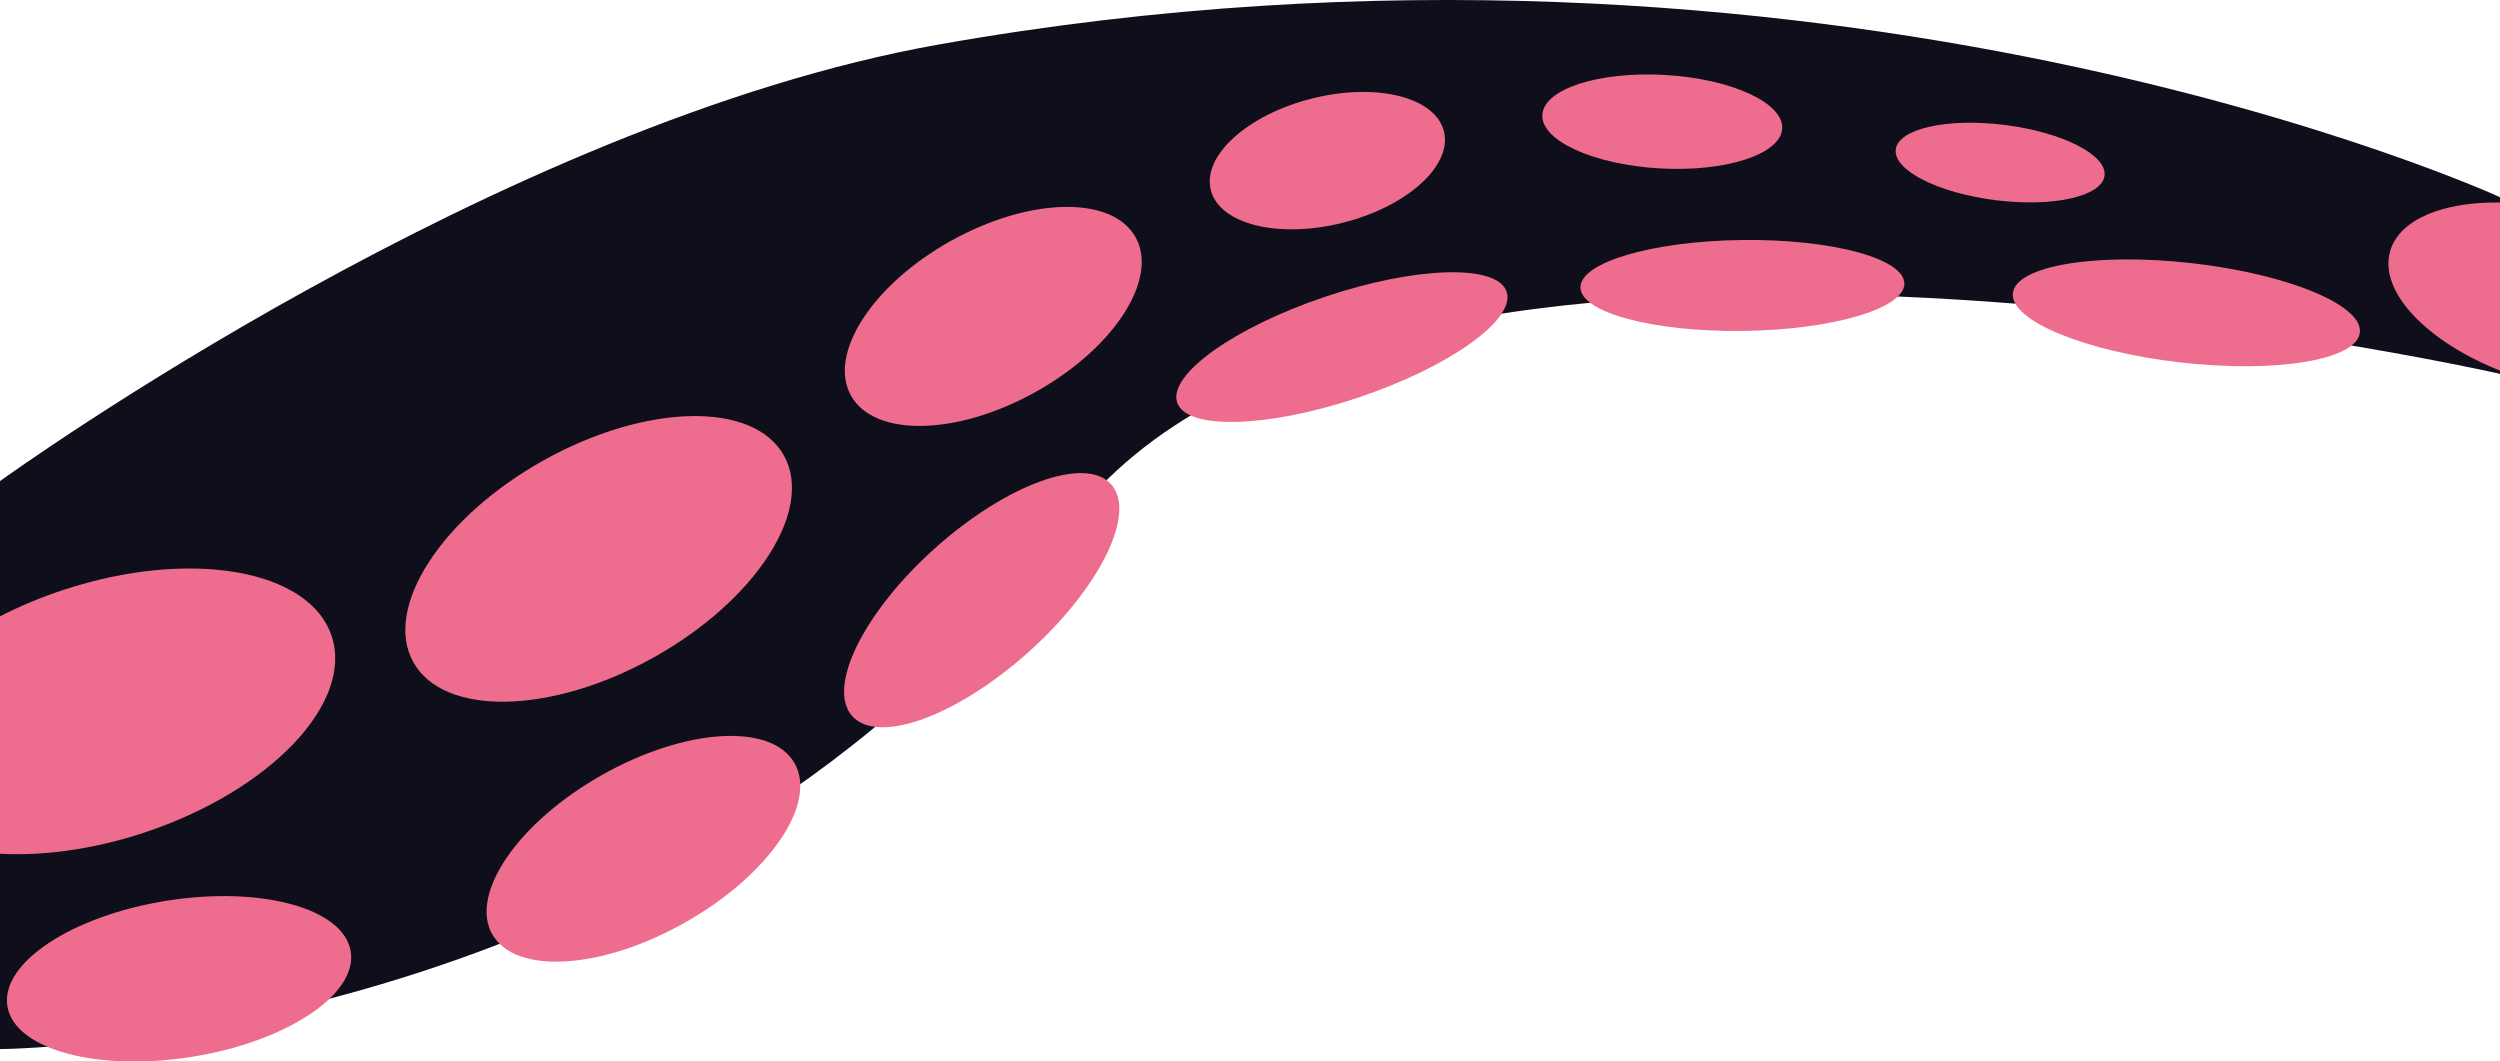 <?xml version="1.0" encoding="utf-8"?>
<!-- Generator: Adobe Illustrator 26.5.0, SVG Export Plug-In . SVG Version: 6.00 Build 0)  -->
<svg version="1.1" id="Слой_1" xmlns="http://www.w3.org/2000/svg" xmlns:xlink="http://www.w3.org/1999/xlink" x="0px" y="0px"
     viewBox="0 0 2242.9 952.1" style="enable-background:new 0 0 2242.9 952.1;" xml:space="preserve">
<style type="text/css">
	.st0{fill:#0E0F1A;}
	.st1{fill:#EE6D8F;}
</style>
    <path class="st0" d="M-0.1,940.2v-508c0-0.3-0.1-0.4,0.1-0.6C8.8,425.3,446.9,110,842.4,39.9c794.9-141,1400.5,137,1400.5,137v158.5
	c0,0-1012.7-229.6-1283.7,133.9C615.8,929.8,21.5,941,0.4,941.2C-0.1,941.2-0.1,940.8-0.1,940.2z"/>
    <ellipse transform="matrix(1 -1.233580e-02 1.233580e-02 1 -3.04 19.301)" class="st1" cx="1563.1" cy="256.1" rx="145.3" ry="40.8"/>
    <ellipse transform="matrix(0.948 -0.319 0.319 0.948 -36.353 400.435)" class="st1" cx="1203.6" cy="311.1" rx="155.9" ry="47.6"/>
    <ellipse transform="matrix(0.745 -0.667 0.667 0.745 -134.23 725.094)" class="st1" cx="880.7" cy="538" rx="155.9" ry="62.7"/>
    <ellipse transform="matrix(0.874 -0.486 0.486 0.874 -25.346 469.204)" class="st1" cx="891" cy="283.4" rx="146.1" ry="77.7"/>
    <ellipse transform="matrix(0.97 -0.245 0.245 0.97 0.903 295.774)" class="st1" cx="1190.3" cy="144.3" rx="107.8" ry="57.4"/>
    <ellipse transform="matrix(5.728908e-02 -0.998 0.998 5.728908e-02 1297.488 1591.355)" class="st1" cx="1491.4" cy="108.6" rx="42" ry="107.8"/>
    <ellipse transform="matrix(0.125 -0.992 0.992 0.125 1425.82 1907.705)" class="st1" cx="1794.4" cy="145.5" rx="34" ry="94.4"/>
    <ellipse transform="matrix(0.873 -0.487 0.487 0.873 -176.218 325.267)" class="st1" cx="537.3" cy="501.5" rx="190.4" ry="101.3"/>
    <path class="st1" d="M-0.2,765.9c38.5,2.2,83.2-3.7,128.9-18.7C241.8,710,317.4,631,297.6,570.8S170.1,492,57,529.2
	C36.6,535.9,17.5,544-0.1,553"/>
    <ellipse transform="matrix(0.87 -0.492 0.492 0.87 -300.078 383.275)" class="st1" cx="577.8" cy="761.5" rx="155.9" ry="76"/>
    <ellipse transform="matrix(0.988 -0.157 0.157 0.988 -135.556 35.962)" class="st1" cx="160.3" cy="877.9" rx="155.9" ry="70.9"/>
    <ellipse transform="matrix(0.113 -0.994 0.994 0.113 1460.362 2197.708)" class="st1" cx="1960.6" cy="281.3" rx="44.8" ry="156.6"/>
    <path class="st1" d="M2242.9,181.7c-51.1-0.8-90.5,15.1-98.6,43.8c-10.2,36.3,32.9,81.1,99.6,107.4"/>
</svg>
